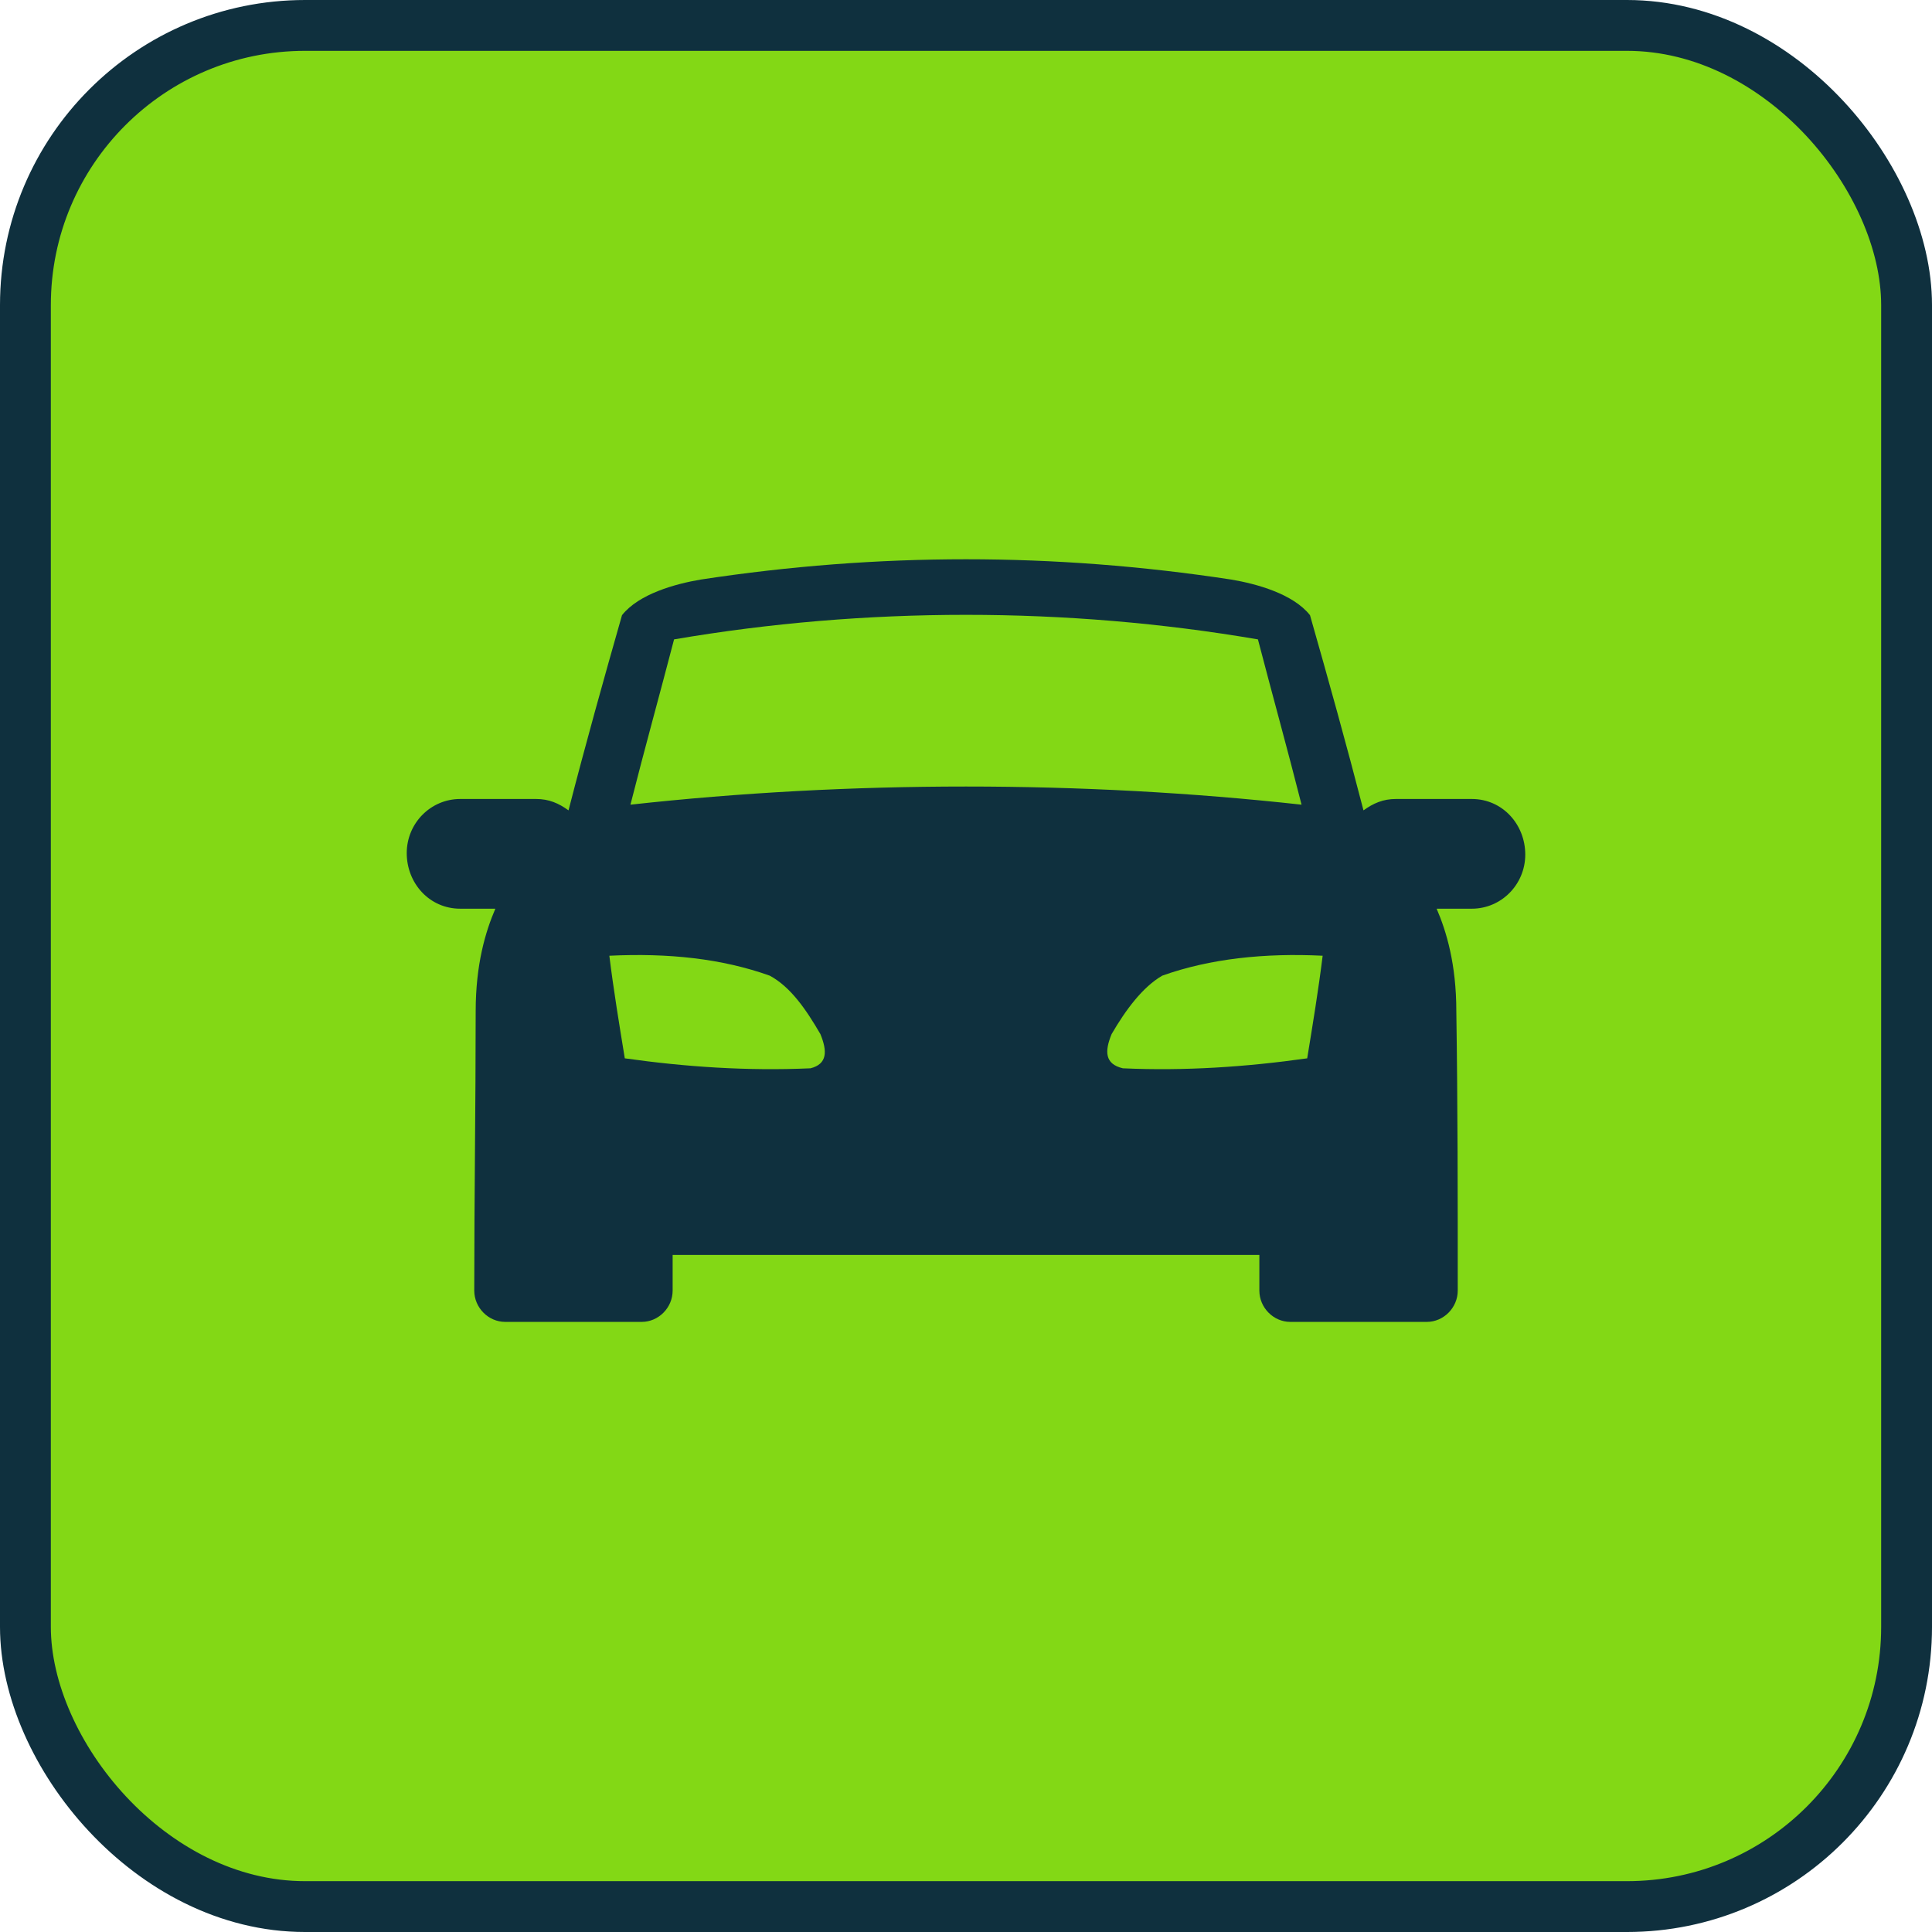 <?xml version="1.0" encoding="UTF-8"?> <svg xmlns="http://www.w3.org/2000/svg" width="38" height="38" viewBox="0 0 38 38" fill="none"><rect x="0.5" y="0.5" width="37" height="37" rx="5.5" fill="#83D815" stroke="#0F303E"></rect><path fill-rule="evenodd" clip-rule="evenodd" d="M24.216 11.399C24.715 11.483 25.434 11.68 25.766 12.1C26.126 13.361 26.485 14.65 26.818 15.939C27.011 15.799 27.205 15.715 27.454 15.715H28.948C29.557 15.715 30 16.22 30 16.808C30 17.396 29.53 17.873 28.948 17.873H28.257C28.45 18.321 28.644 18.966 28.644 19.891C28.672 21.74 28.672 23.562 28.672 25.384C28.672 25.72 28.395 26 28.063 26H25.379C25.047 26 24.77 25.72 24.77 25.384C24.77 25.159 24.77 24.907 24.77 24.683H13.23C13.23 24.907 13.23 25.159 13.23 25.384C13.23 25.72 12.954 26 12.621 26H9.937C9.605 26 9.328 25.72 9.328 25.384C9.328 23.562 9.356 21.74 9.356 19.891C9.356 18.966 9.55 18.321 9.743 17.873H9.052C8.443 17.873 8 17.369 8 16.78C8 16.192 8.47 15.715 9.052 15.715H10.546C10.795 15.715 10.989 15.799 11.182 15.939C11.514 14.65 11.874 13.361 12.234 12.1C12.566 11.68 13.286 11.483 13.784 11.399C17.27 10.867 20.73 10.867 24.216 11.399ZM25.6 15.827C25.323 14.734 25.019 13.641 24.742 12.576C20.979 11.932 17.021 11.932 13.258 12.576C12.981 13.641 12.677 14.734 12.4 15.827C16.717 15.351 21.283 15.351 25.6 15.827ZM12.289 20.816C12.179 20.143 12.068 19.47 11.985 18.798C13.147 18.742 14.199 18.854 15.14 19.19C15.555 19.414 15.859 19.863 16.136 20.339C16.274 20.675 16.274 20.928 15.942 21.012C14.697 21.068 13.479 20.984 12.289 20.816ZM25.711 20.816C25.821 20.143 25.932 19.47 26.015 18.798C24.881 18.742 23.801 18.854 22.86 19.19C22.473 19.414 22.141 19.863 21.864 20.339C21.726 20.675 21.726 20.928 22.085 21.012C23.303 21.068 24.521 20.984 25.711 20.816Z" fill="#0F303E"></path></svg> 